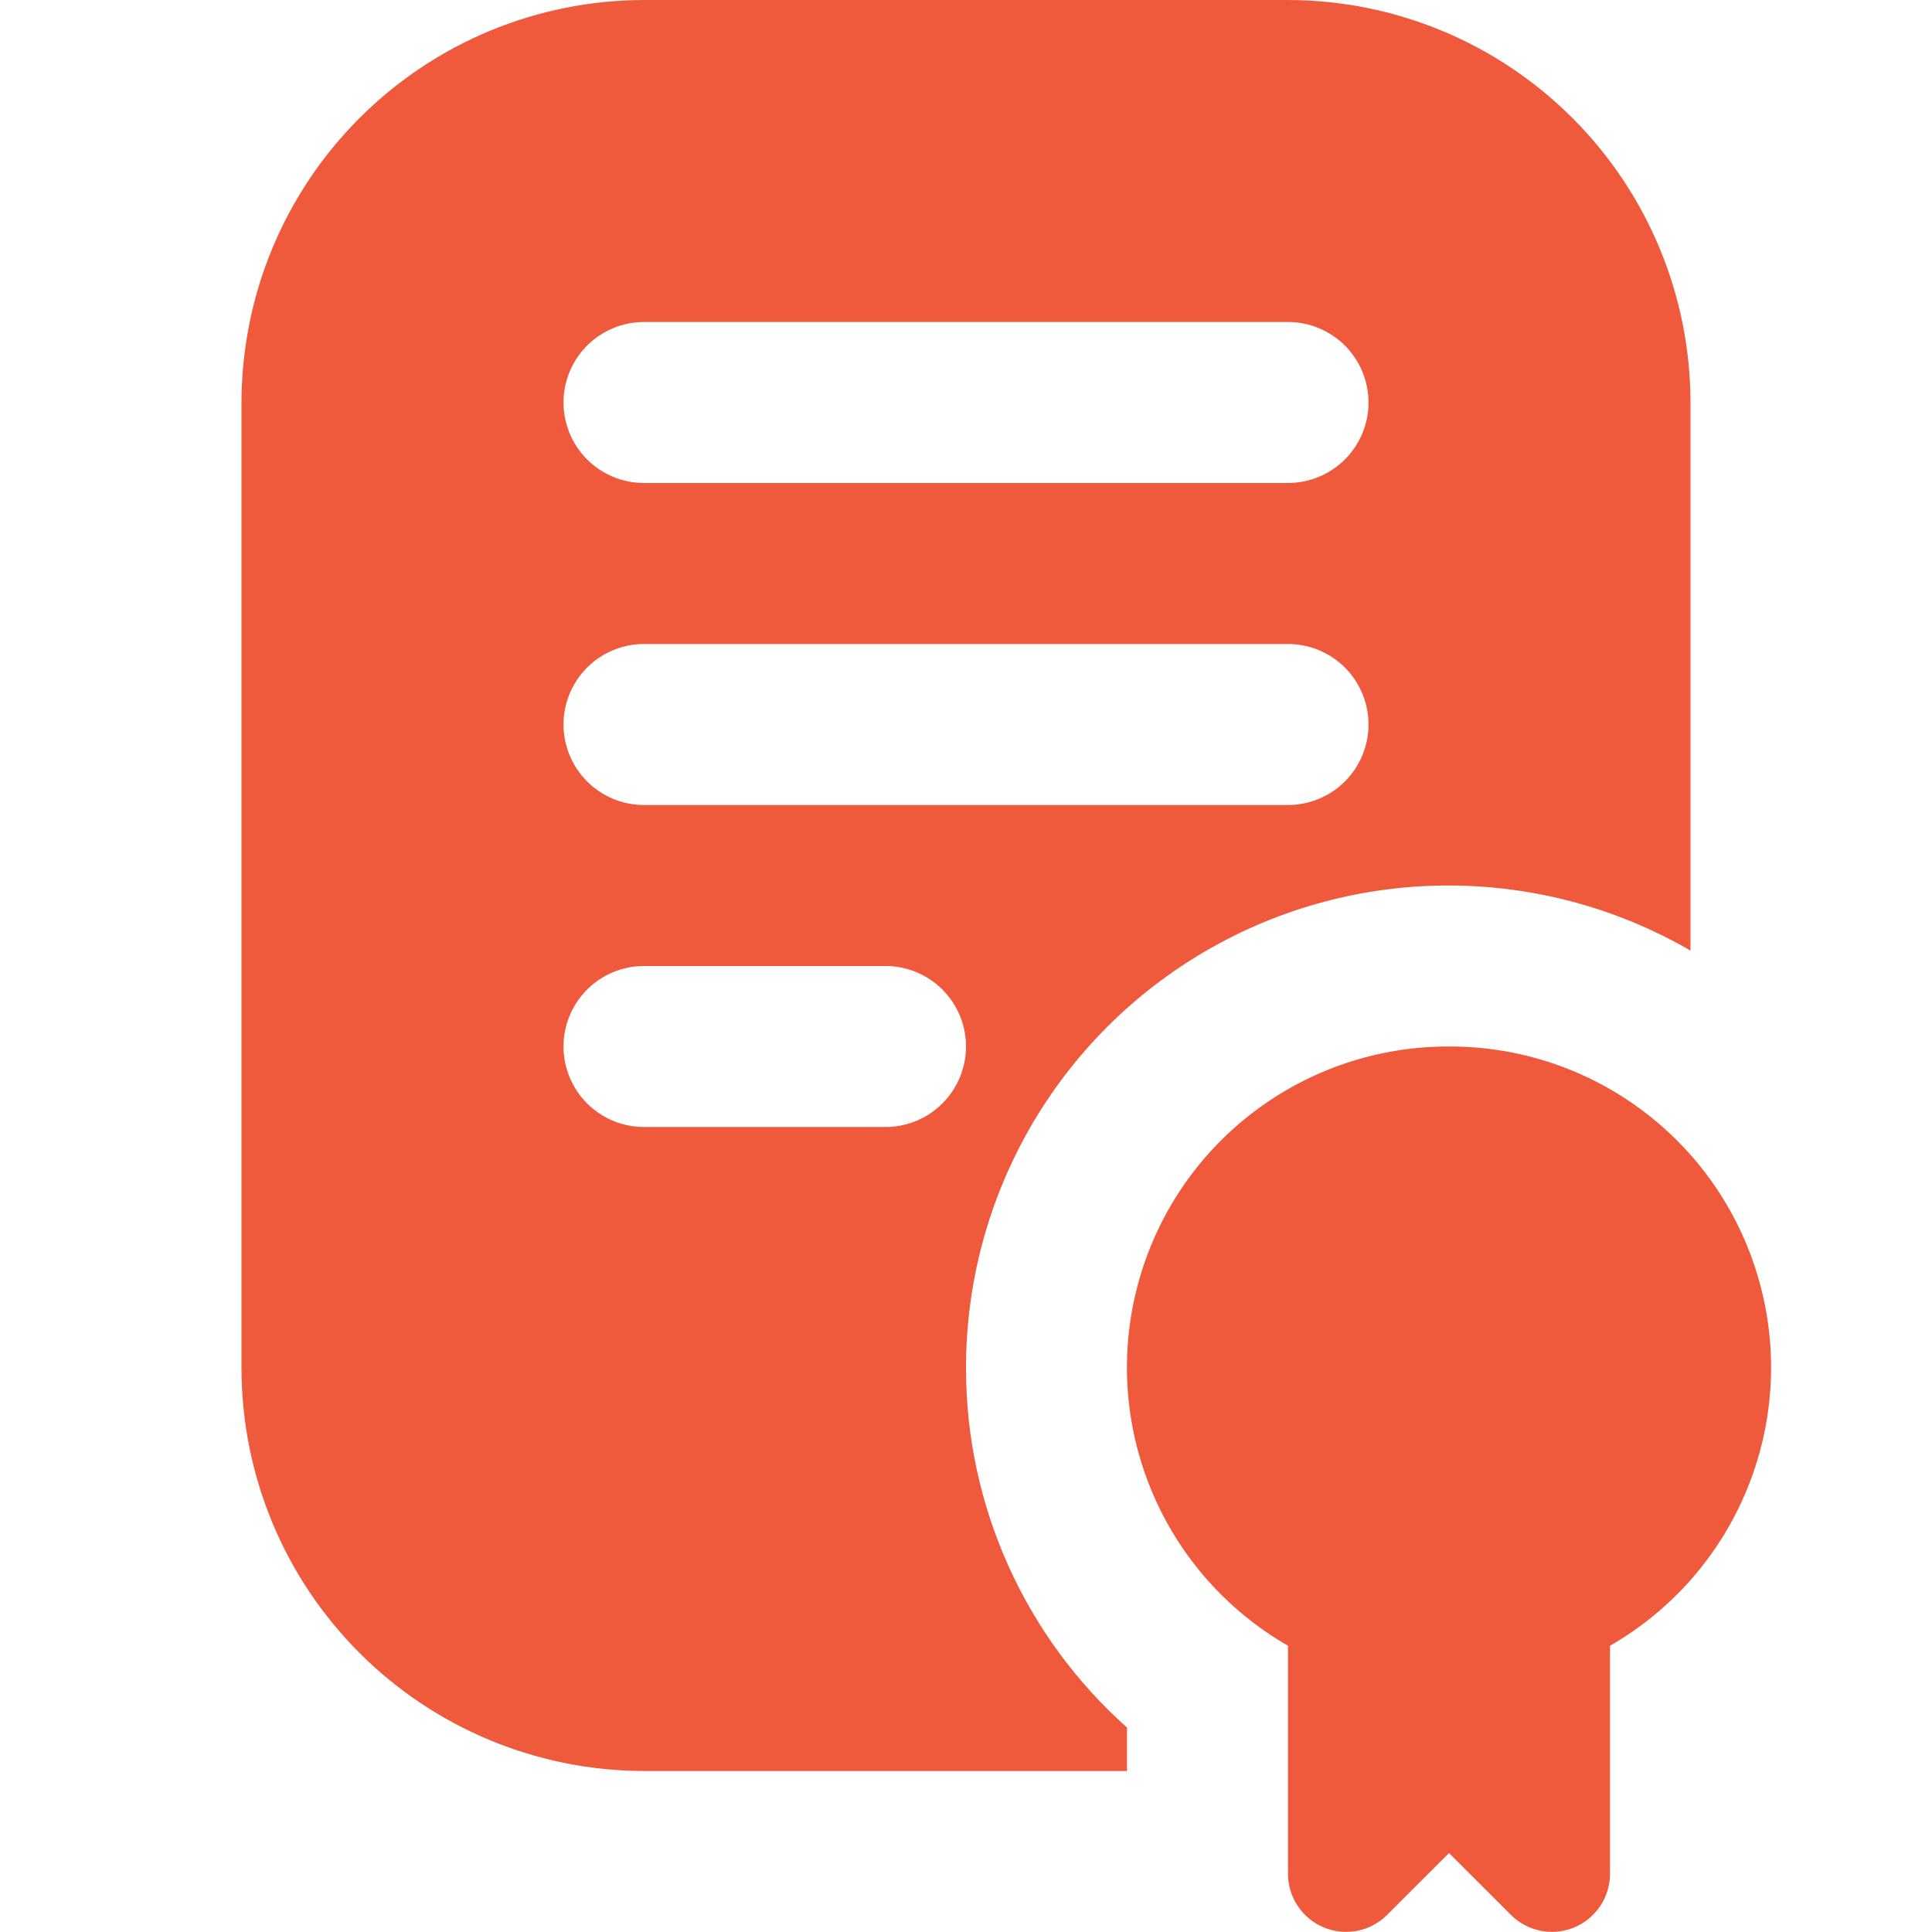 <?xml version="1.0" encoding="UTF-8"?>
<svg xmlns="http://www.w3.org/2000/svg" width="30" height="30" viewBox="0 0 30 30" fill="none">
  <path d="M22.5 16.25C21.401 16.246 20.331 16.606 19.457 17.274C18.583 17.941 17.955 18.879 17.67 19.941C17.384 21.002 17.458 22.129 17.88 23.144C18.301 24.16 19.047 25.007 20 25.555V29.096C20 29.275 20.053 29.449 20.152 29.597C20.251 29.745 20.392 29.861 20.556 29.929C20.721 29.998 20.902 30.015 21.077 29.981C21.252 29.946 21.413 29.86 21.539 29.734L22.5 28.774L23.461 29.734C23.587 29.86 23.748 29.946 23.923 29.981C24.098 30.015 24.279 29.998 24.444 29.929C24.608 29.861 24.749 29.745 24.848 29.597C24.947 29.449 25 29.275 25 29.096V25.555C25.953 25.007 26.699 24.16 27.12 23.144C27.542 22.129 27.616 21.002 27.33 19.941C27.045 18.879 26.417 17.941 25.543 17.274C24.669 16.606 23.599 16.246 22.5 16.25Z" fill="#EF5A3C"></path>
  <path d="M15 21.25C14.998 19.933 15.344 18.639 16.002 17.498C16.66 16.357 17.608 15.41 18.748 14.752C19.889 14.094 21.183 13.748 22.5 13.75C23.817 13.752 25.111 14.1 26.25 14.761V6.25C26.248 4.593 25.589 3.004 24.417 1.833C23.246 0.661 21.657 0.002 20 0L10 0C8.343 0.002 6.754 0.661 5.583 1.833C4.411 3.004 3.752 4.593 3.75 6.25V21.25C3.752 22.907 4.411 24.496 5.583 25.667C6.754 26.839 8.343 27.498 10 27.5H17.5V26.825C16.714 26.125 16.085 25.266 15.654 24.305C15.223 23.344 15 22.303 15 21.25ZM10 5H20C20.331 5 20.649 5.132 20.884 5.366C21.118 5.601 21.25 5.918 21.25 6.25C21.25 6.582 21.118 6.899 20.884 7.134C20.649 7.368 20.331 7.5 20 7.5H10C9.668 7.5 9.351 7.368 9.116 7.134C8.882 6.899 8.75 6.582 8.75 6.25C8.75 5.918 8.882 5.601 9.116 5.366C9.351 5.132 9.668 5 10 5ZM10 10H20C20.331 10 20.649 10.132 20.884 10.366C21.118 10.601 21.25 10.918 21.25 11.25C21.25 11.582 21.118 11.899 20.884 12.134C20.649 12.368 20.331 12.5 20 12.5H10C9.668 12.5 9.351 12.368 9.116 12.134C8.882 11.899 8.75 11.582 8.75 11.25C8.75 10.918 8.882 10.601 9.116 10.366C9.351 10.132 9.668 10 10 10ZM13.75 17.5H10C9.668 17.5 9.351 17.368 9.116 17.134C8.882 16.899 8.75 16.581 8.75 16.25C8.75 15.918 8.882 15.601 9.116 15.366C9.351 15.132 9.668 15 10 15H13.75C14.082 15 14.399 15.132 14.634 15.366C14.868 15.601 15 15.918 15 16.25C15 16.581 14.868 16.899 14.634 17.134C14.399 17.368 14.082 17.5 13.75 17.5Z" fill="#EF5A3C"></path>
</svg>
